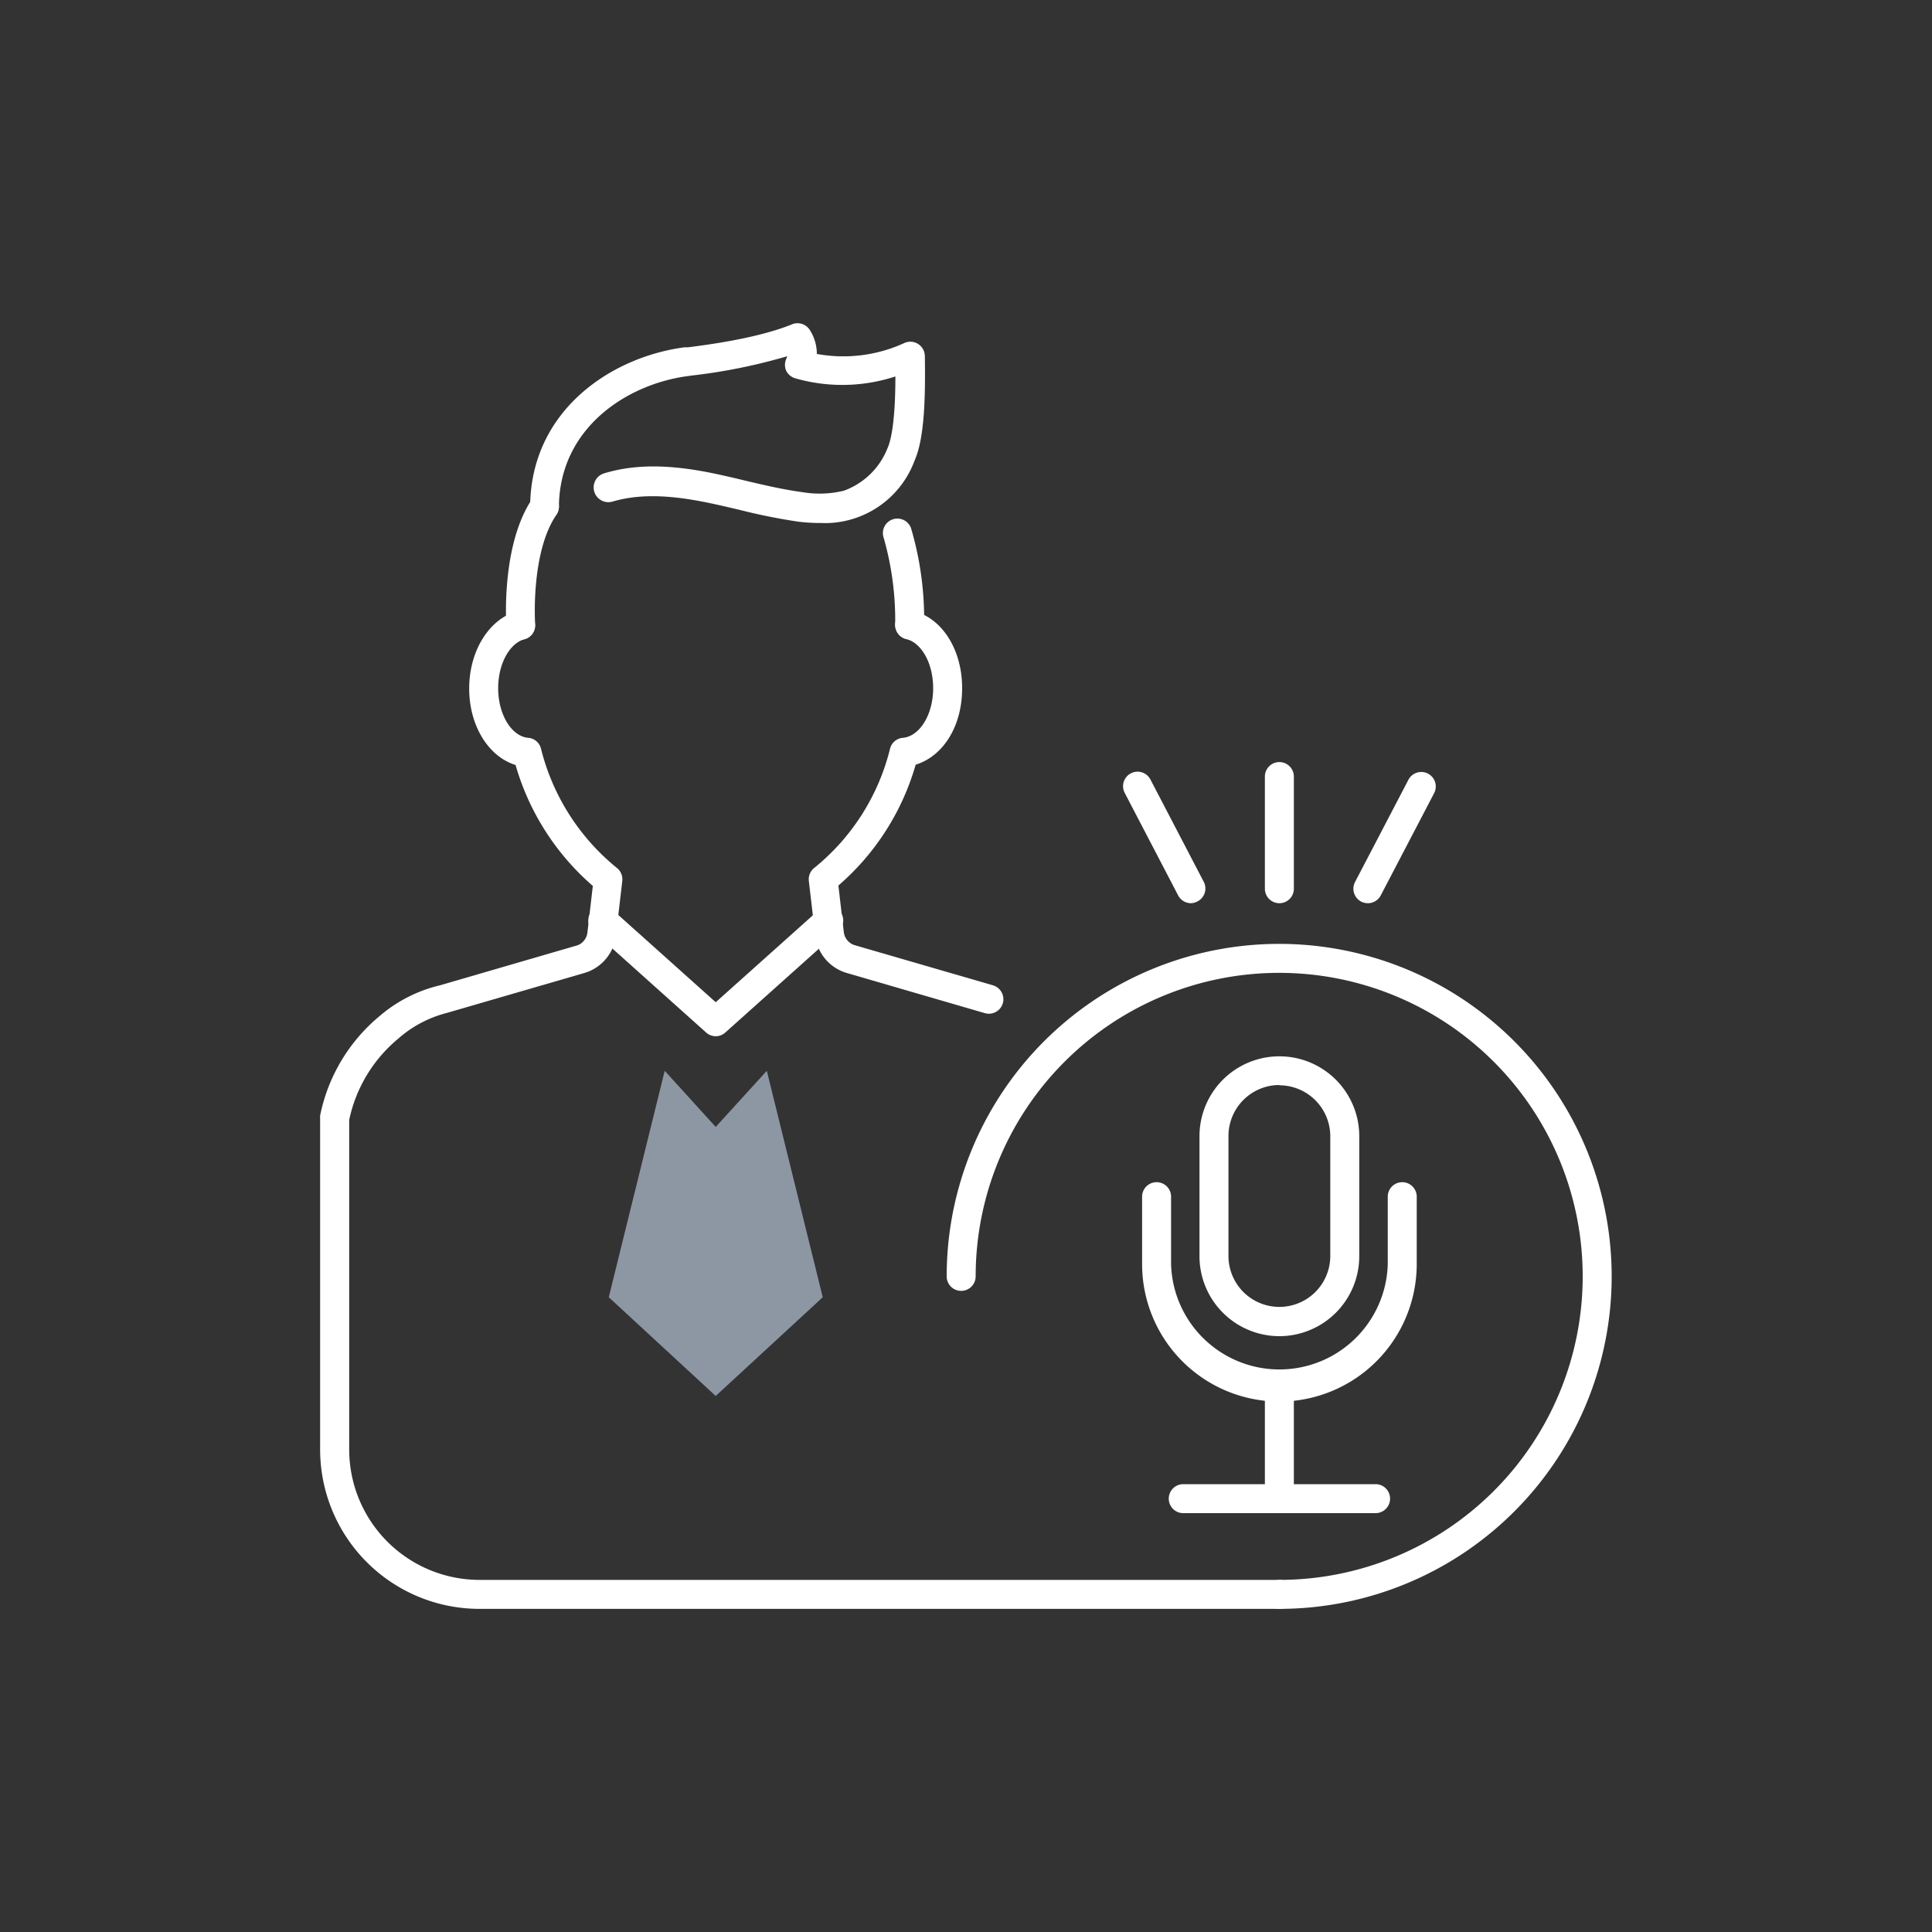 <svg xmlns="http://www.w3.org/2000/svg" viewBox="0 0 200 200"><rect x="0" y="0" width="200" height="200" fill="#333333" stroke="none"/><defs><style>.cls-1{fill:#fff;}.cls-2{fill:#8d97a4;}</style></defs><g id="Layer_2" data-name="Layer 2"><path class="cls-1" d="M102.37,104.94a1.52,1.52,0,0,1-.42-.06l-14.27-4.15a4.58,4.58,0,0,1-3.29-3.89l-.66-5.64a1.51,1.51,0,0,1,.57-1.36,22.91,22.91,0,0,0,7.84-12.35,1.49,1.49,0,0,1,1.32-1.11c1.76-.16,3.14-2.42,3.14-5.14,0-2.55-1.18-4.69-2.8-5.09a1.51,1.51,0,0,1-1.09-1.82,1.49,1.49,0,0,1,1.82-1.09c3,.74,5.07,4,5.07,8s-2,7.05-4.81,7.92a26,26,0,0,1-8,12.51l.56,4.82a1.62,1.62,0,0,0,.7,1.15,1.32,1.32,0,0,0,.45.21L102.79,102a1.5,1.5,0,0,1-.42,2.94Z"/><path class="cls-1" d="M132.44,166.55H49.62a16.5,16.5,0,0,1-16.48-16.48V115.78a1.53,1.53,0,0,1,0-.3,18,18,0,0,1,6.16-10.3A14.85,14.85,0,0,1,45.54,102l14.13-4.11a1.32,1.32,0,0,0,.45-.21,1.61,1.61,0,0,0,.69-1.15l.56-4.82a26.08,26.08,0,0,1-8-12.52c-2.8-.86-4.8-4.06-4.8-7.91s2-7.13,4.9-8a1.5,1.5,0,0,1,.82,2.89c-1.57.45-2.72,2.58-2.72,5.07,0,2.72,1.38,5,3.13,5.14A1.48,1.48,0,0,1,56,77.49a23.08,23.08,0,0,0,7.85,12.35,1.51,1.51,0,0,1,.57,1.35l-.66,5.65a4.57,4.57,0,0,1-2,3.29,4.46,4.46,0,0,1-1.29.6l-14.22,4.13a12.12,12.12,0,0,0-5,2.64,14.91,14.91,0,0,0-5.1,8.43v34.14a13.5,13.5,0,0,0,13.48,13.48h82.82a1.5,1.5,0,0,1,0,3Z"/><path class="cls-1" d="M53.9,66.23a1.5,1.5,0,0,1-1.49-1.4c0-.34-.55-8.45,2.71-13.23a1.5,1.5,0,1,1,2.48,1.69c-2.68,3.91-2.21,11.26-2.2,11.33A1.49,1.49,0,0,1,54,66.22Z"/><path class="cls-1" d="M94.17,66.19h-.08a1.5,1.5,0,0,1-1.42-1.57,31,31,0,0,0-1.23-9.08,1.5,1.5,0,0,1,2.87-.86,33.13,33.13,0,0,1,1.35,10.09A1.49,1.49,0,0,1,94.17,66.19Z"/><path class="cls-1" d="M74.09,107.27a1.5,1.5,0,0,1-1-.39L61.46,96.46a1.5,1.5,0,1,1,2-2.23l10.63,9.52,10.64-9.52a1.5,1.5,0,1,1,2,2.23L75.09,106.88A1.47,1.47,0,0,1,74.09,107.27Z"/><path class="cls-1" d="M85.11,54.14A18.56,18.56,0,0,1,82.62,54a60.63,60.63,0,0,1-6.14-1.24c-1.25-.29-2.54-.6-3.81-.84-3.82-.74-6.76-.73-9.25,0A1.5,1.5,0,0,1,62.54,49c3-.91,6.38-.95,10.7-.12,1.33.26,2.65.57,3.93.88,2,.47,3.9.92,5.85,1.18a10.63,10.63,0,0,0,4.33-.14,7.66,7.66,0,0,0,4.52-4.39c.69-1.56.82-5,.82-7.44a17.64,17.64,0,0,1-10.3.21,1.53,1.53,0,0,1-1-.79,1.51,1.51,0,0,1,0-1.23,1.52,1.52,0,0,0,.09-.28,58.39,58.39,0,0,1-9.91,2l-.35.05c-6.39.84-13.29,5.42-13.36,13.5a1.5,1.5,0,0,1-1.5,1.48h0a1.5,1.5,0,0,1-1.48-1.51c.08-9.87,8.33-15.44,16-16.45l.37,0c2-.26,7.2-.93,10.75-2.38a1.5,1.5,0,0,1,1.83.59,4.59,4.59,0,0,1,.73,2.48,15.18,15.18,0,0,0,9.1-1.15,1.49,1.49,0,0,1,1.4.13,1.51,1.51,0,0,1,.68,1.23c.06,4,0,8.44-1.06,10.82a9.9,9.9,0,0,1-9.51,6.48Z"/><polygon class="cls-2" points="79.38 110.85 85.17 134.29 74.09 144.51 63.02 134.29 68.81 110.85 74.09 116.66 79.38 110.85"/><path class="cls-1" d="M132.44,93.5a1.5,1.5,0,0,1-1.5-1.5V80.39a1.5,1.5,0,1,1,3,0V92A1.5,1.5,0,0,1,132.44,93.5Z"/><path class="cls-1" d="M141.59,93.5a1.56,1.56,0,0,1-.69-.17,1.51,1.51,0,0,1-.64-2l5.54-10.61a1.5,1.5,0,1,1,2.66,1.39l-5.54,10.61A1.51,1.51,0,0,1,141.59,93.5Z"/><path class="cls-1" d="M123.29,93.5a1.51,1.51,0,0,1-1.33-.81l-5.53-10.61a1.5,1.5,0,1,1,2.66-1.39l5.53,10.61a1.5,1.5,0,0,1-.63,2A1.57,1.57,0,0,1,123.29,93.5Z"/><path class="cls-1" d="M132.44,138.32a8.28,8.28,0,0,1-8.27-8.27V117.62a8.27,8.27,0,1,1,16.54,0v12.43A8.28,8.28,0,0,1,132.44,138.32Zm0-26a5.28,5.28,0,0,0-5.27,5.27v12.43a5.27,5.27,0,1,0,10.54,0V117.62A5.28,5.28,0,0,0,132.44,112.35Z"/><path class="cls-1" d="M132.44,145.09a14.23,14.23,0,0,1-14.21-14.21v-7a1.5,1.5,0,0,1,3,0v7a11.22,11.22,0,0,0,22.43,0v-7a1.5,1.5,0,0,1,3,0v7A14.24,14.24,0,0,1,132.44,145.09Z"/><path class="cls-1" d="M132.44,156.64a1.5,1.5,0,0,1-1.5-1.5V143.59a1.5,1.5,0,1,1,3,0v11.55A1.5,1.5,0,0,1,132.44,156.64Z"/><path class="cls-1" d="M142.4,156.64H122.49a1.5,1.5,0,0,1,0-3H142.4a1.5,1.5,0,0,1,0,3Z"/><path class="cls-1" d="M132.44,166.55a1.5,1.5,0,0,1,0-3A31.42,31.42,0,1,0,101,132.13a1.5,1.5,0,0,1-3,0,34.42,34.42,0,1,1,34.41,34.42Z"/></g></svg>